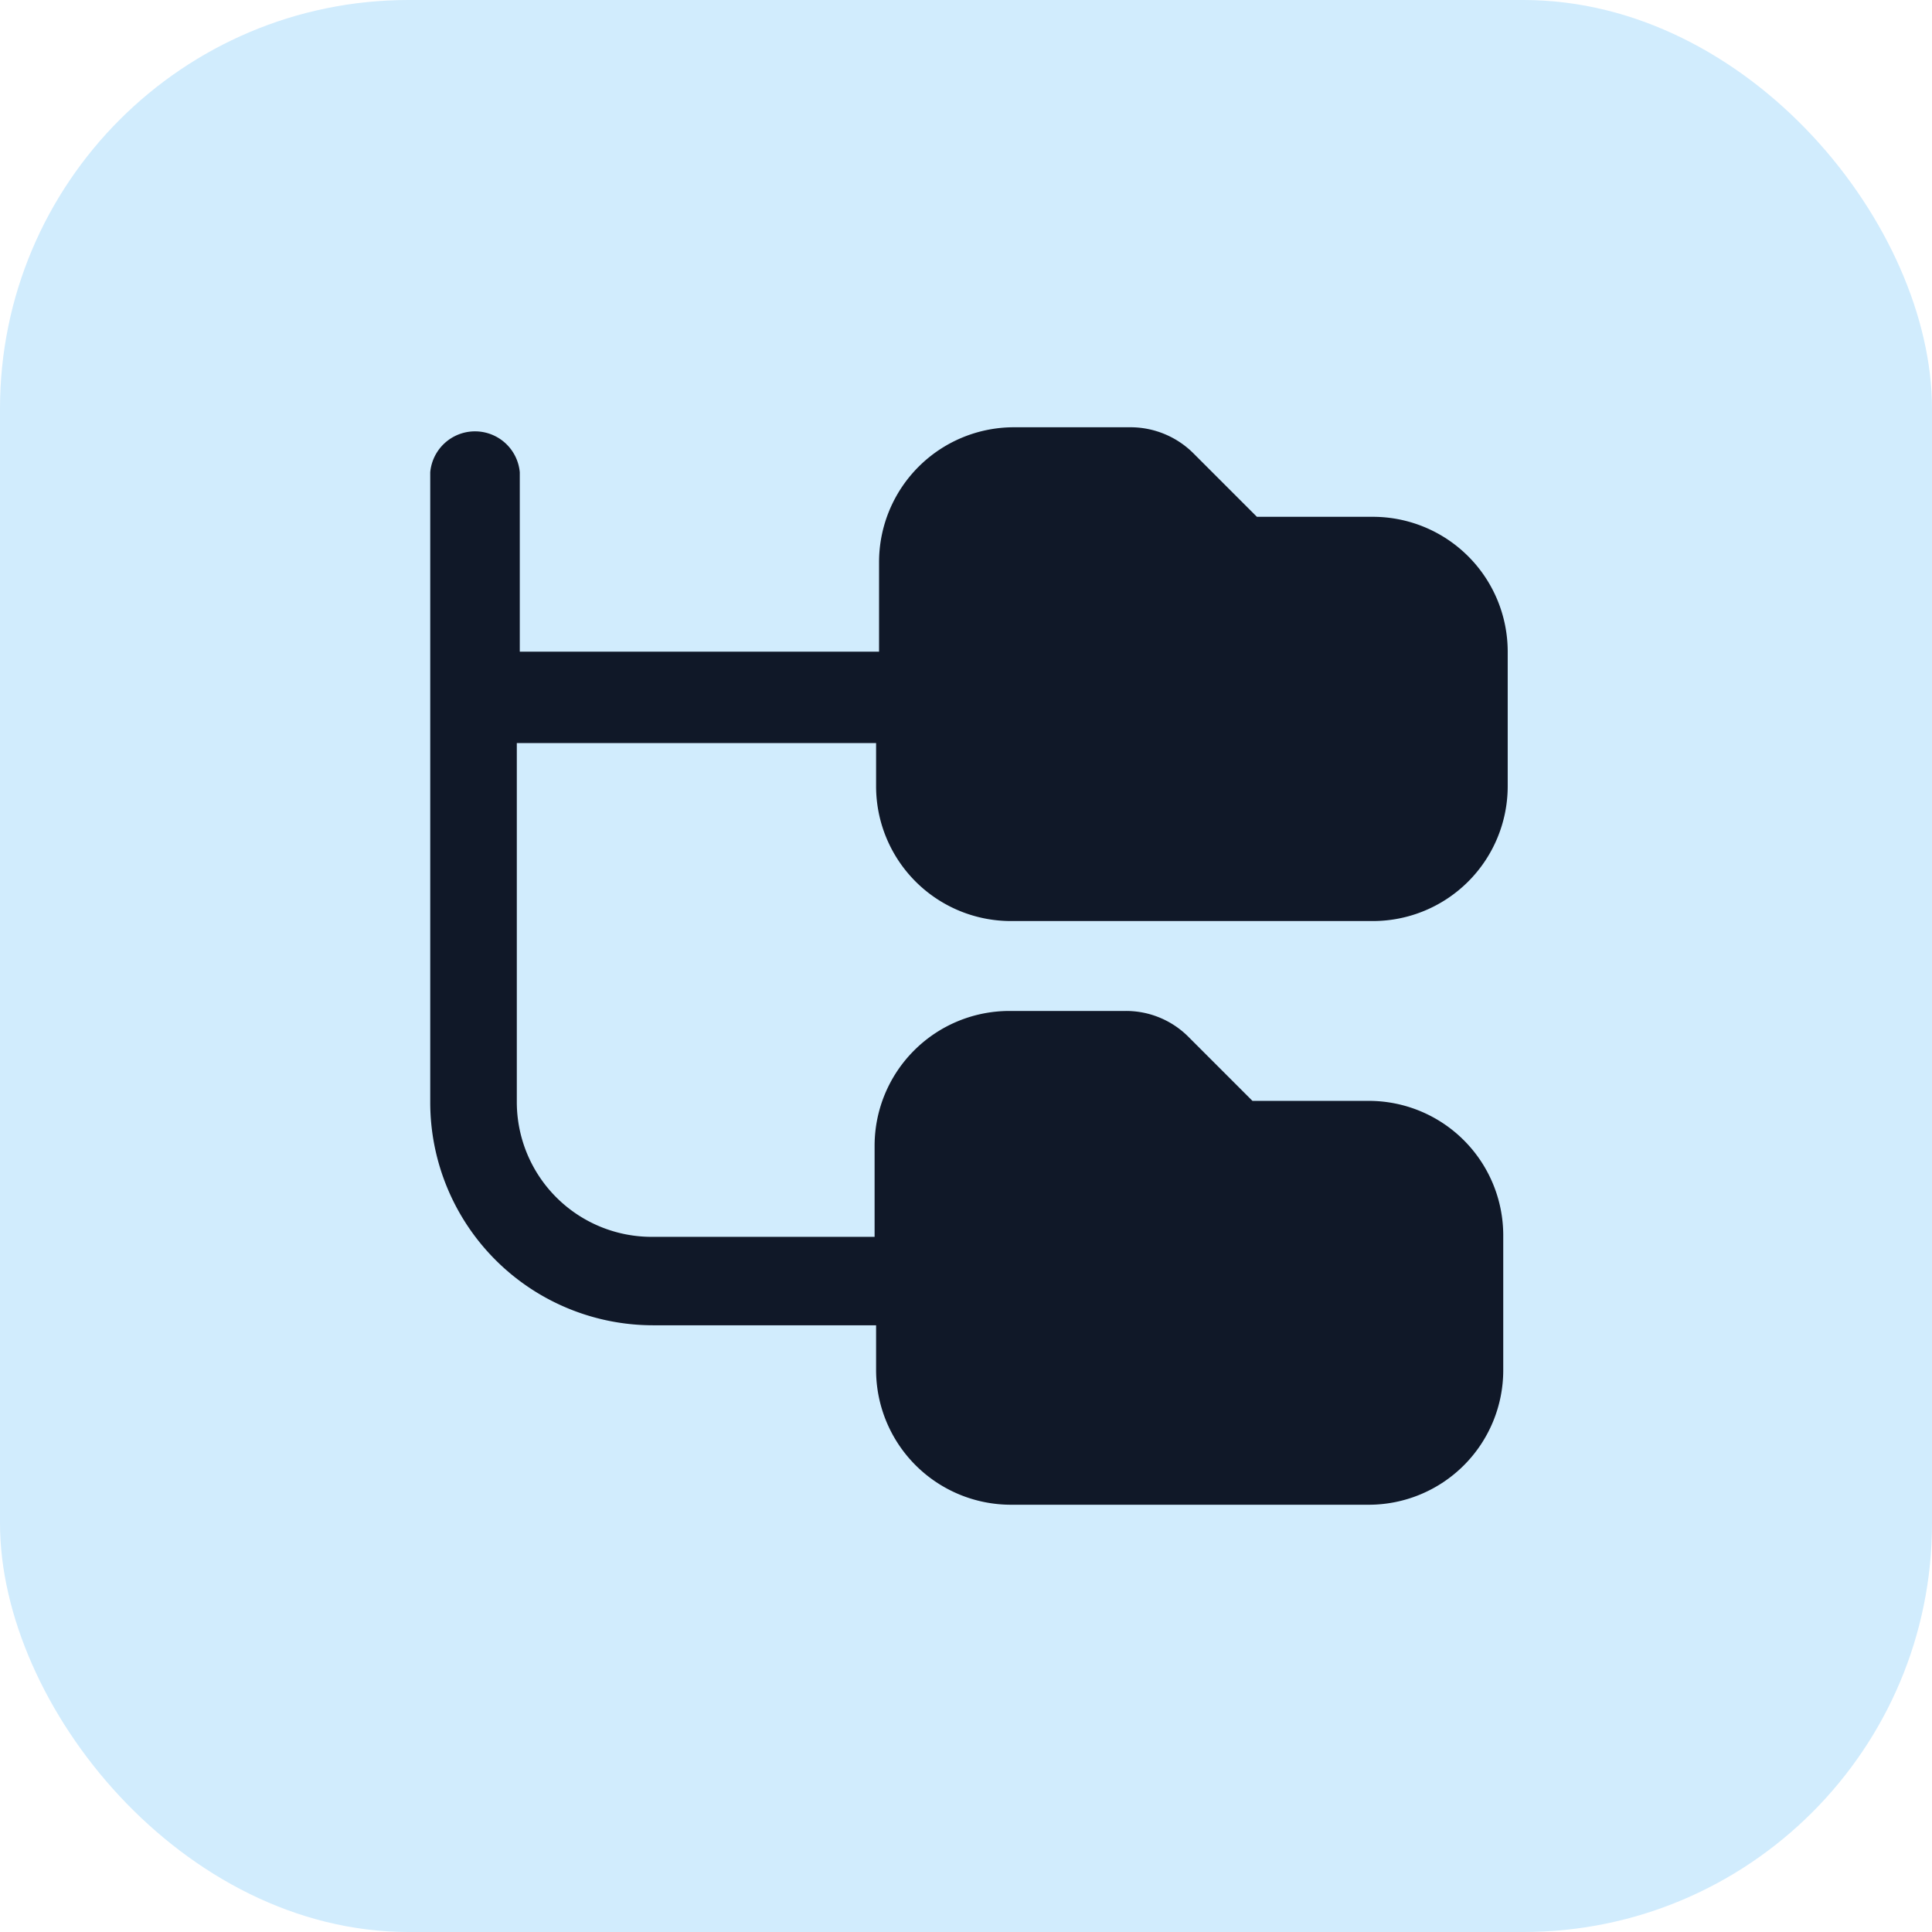 <svg id="Livello_1" data-name="Livello 1" xmlns="http://www.w3.org/2000/svg" viewBox="0 0 52 52"><defs><style>.cls-1{fill:#d1ecfd;}.cls-2{fill:#101828;}</style></defs><rect class="cls-1" width="52" height="52" rx="11"/><path class="cls-2" d="M23.58,21.17V20H13.91v9.67a3.63,3.63,0,0,0,3.63,3.62h6V30.83a3.63,3.63,0,0,1,3.63-3.62h3.12a2.37,2.37,0,0,1,1.71.71l1.71,1.71h3.13a3.62,3.62,0,0,1,3.62,3.62v3.63a3.62,3.62,0,0,1-3.62,3.62H27.21a3.63,3.63,0,0,1-3.63-3.62V35.67h-6a6,6,0,0,1-6-6V12.71a1.21,1.21,0,0,1,2.41,0v4.83h9.67V15.12a3.63,3.63,0,0,1,3.63-3.62h3.12a2.4,2.4,0,0,1,1.71.7l1.71,1.71h3.13a3.63,3.63,0,0,1,3.62,3.63v3.63a3.63,3.63,0,0,1-3.62,3.62H27.21A3.63,3.63,0,0,1,23.58,21.17Z"/></svg>